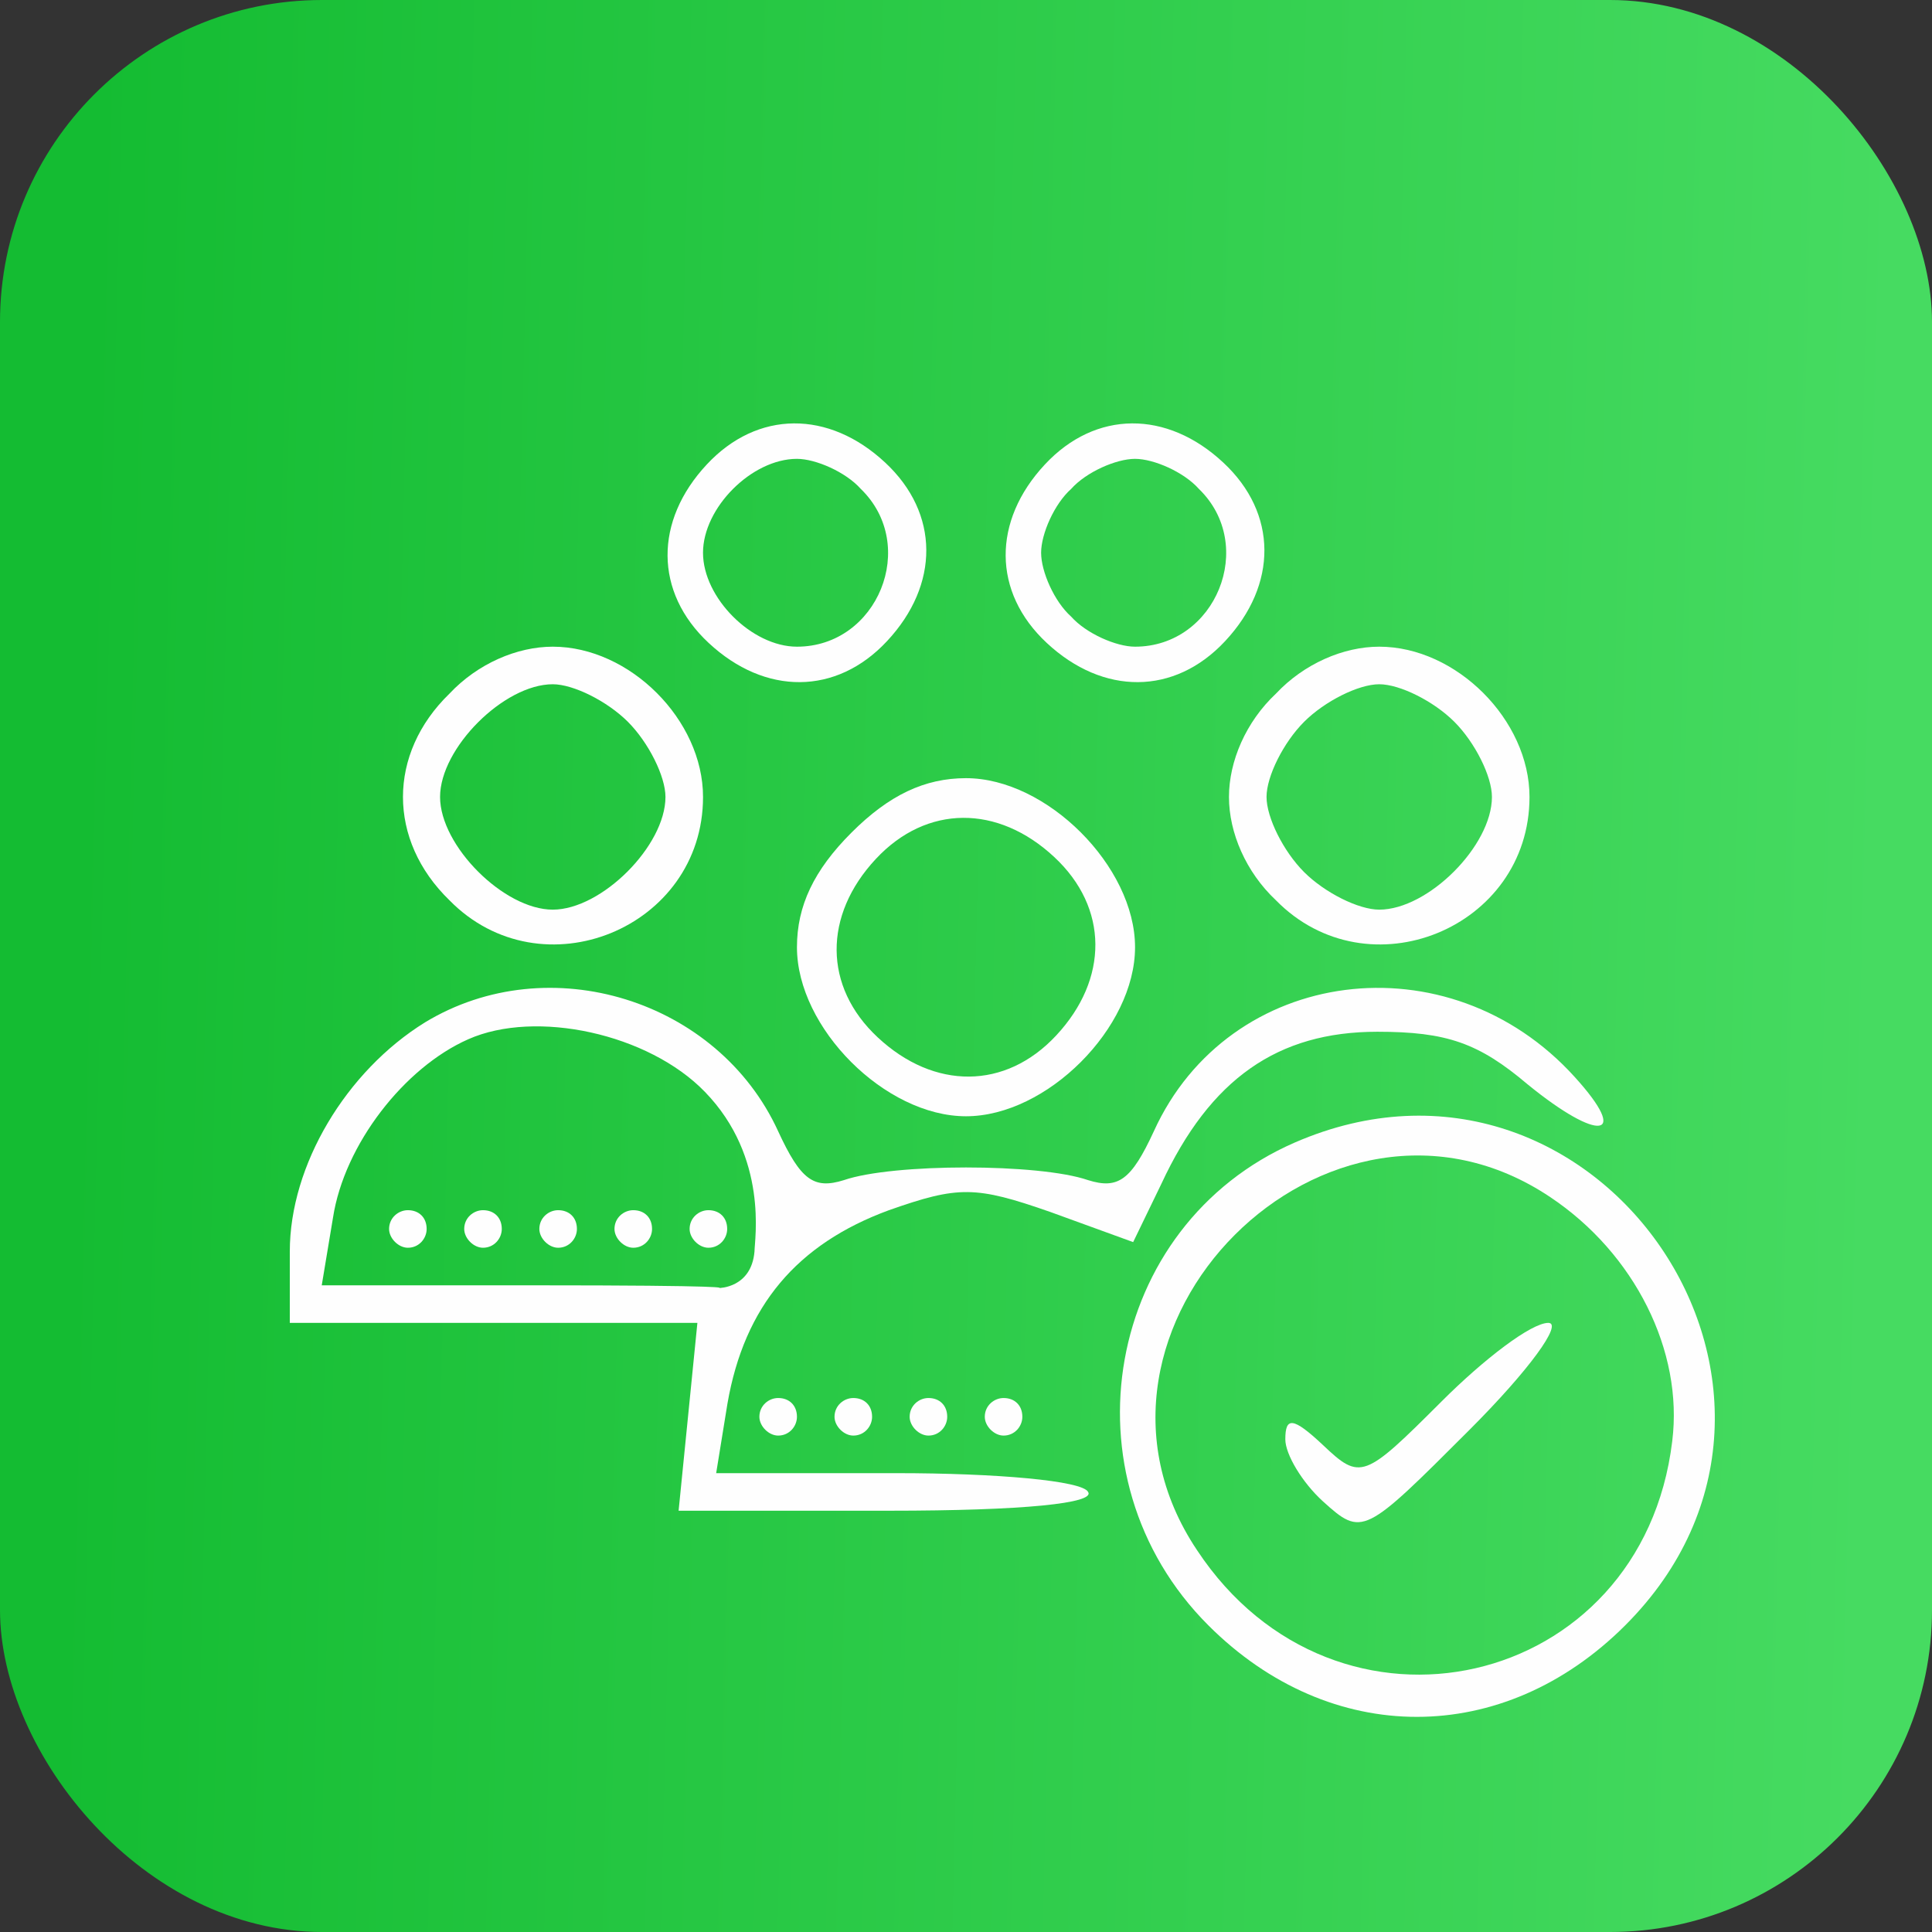 <?xml version="1.0" encoding="UTF-8"?> <svg xmlns="http://www.w3.org/2000/svg" width="90" height="90" viewBox="0 0 90 90" fill="none"><rect x="0" y="0" width="90" height="90" fill="#333333" stroke="none"/> <rect width="90" height="90" rx="15" fill="url(#paint0_linear_287_1630)"></rect> <path d="M32.924 21.638C30.474 24.263 30.474 27.588 33.012 29.95C35.637 32.4 38.962 32.4 41.324 29.863C43.774 27.238 43.774 23.913 41.237 21.55C38.612 19.1 35.287 19.1 32.924 21.638ZM40.099 22.775C42.812 25.4 40.887 30.125 37.124 30.125C35.024 30.125 32.749 27.85 32.749 25.75C32.749 23.65 35.024 21.375 37.124 21.375C37.999 21.375 39.399 21.988 40.099 22.775Z" fill="#FEFEFE"></path> <path d="M48.674 21.638C46.224 24.263 46.224 27.588 48.762 29.95C51.387 32.4 54.712 32.4 57.074 29.863C59.524 27.238 59.524 23.913 56.987 21.55C54.362 19.1 51.037 19.1 48.674 21.638ZM55.849 22.775C58.562 25.4 56.637 30.125 52.874 30.125C51.999 30.125 50.599 29.513 49.899 28.725C49.112 28.025 48.499 26.625 48.499 25.75C48.499 24.875 49.112 23.475 49.899 22.775C50.599 21.988 51.999 21.375 52.874 21.375C53.749 21.375 55.149 21.988 55.849 22.775Z" fill="#FEFEFE"></path> <path d="M20.937 32.313C18.05 35.113 18.05 39.138 20.937 41.938C25.225 46.312 32.75 43.25 32.75 37.125C32.75 33.538 29.337 30.125 25.75 30.125C24.087 30.125 22.25 30.913 20.937 32.313ZM29.25 33.625C30.212 34.588 31 36.163 31 37.125C31 39.4 28.025 42.375 25.75 42.375C23.475 42.375 20.5 39.4 20.5 37.125C20.5 34.85 23.475 31.875 25.75 31.875C26.712 31.875 28.287 32.663 29.25 33.625Z" fill="#FEFEFE"></path> <path d="M59.438 32.313C58.038 33.625 57.25 35.463 57.25 37.125C57.25 38.788 58.038 40.625 59.438 41.938C63.725 46.312 71.25 43.25 71.25 37.125C71.25 33.538 67.838 30.125 64.25 30.125C62.587 30.125 60.75 30.913 59.438 32.313ZM67.75 33.625C68.713 34.588 69.5 36.163 69.5 37.125C69.5 39.4 66.525 42.375 64.25 42.375C63.288 42.375 61.712 41.587 60.75 40.625C59.788 39.663 59 38.087 59 37.125C59 36.163 59.788 34.588 60.75 33.625C61.712 32.663 63.288 31.875 64.25 31.875C65.213 31.875 66.787 32.663 67.75 33.625Z" fill="#FEFEFE"></path> <path d="M39.663 38.788C37.913 40.538 37.125 42.2 37.125 44.125C37.125 47.888 41.237 52 45 52C48.763 52 52.875 47.888 52.875 44.125C52.875 40.362 48.763 36.25 45 36.25C43.075 36.25 41.413 37.038 39.663 38.788ZM49.112 39.925C51.65 42.288 51.65 45.612 49.2 48.237C46.837 50.775 43.513 50.775 40.888 48.325C38.35 45.962 38.35 42.638 40.8 40.013C43.163 37.475 46.487 37.475 49.112 39.925Z" fill="#FEFEFE"></path> <path d="M19.8 47.625C16.125 49.9 13.5 54.275 13.5 58.3V61.625H23.038H32.487L32.05 66L31.612 70.375H41.412C47.712 70.375 51.037 70.025 50.687 69.5C50.425 68.975 46.4 68.625 41.762 68.625H33.362L33.887 65.388C34.675 60.837 37.125 57.95 41.412 56.375C44.65 55.237 45.437 55.237 48.937 56.462L52.787 57.862L54.1 55.15C56.375 50.25 59.525 48.063 64.162 48.063C67.4 48.063 68.887 48.588 71.162 50.513C74.487 53.225 75.975 53.05 73.35 50.163C67.487 43.688 57.25 45 53.75 52.7C52.7 54.975 52.087 55.413 50.687 54.975C48.412 54.188 41.587 54.188 39.312 54.975C37.912 55.413 37.3 54.975 36.25 52.7C33.45 46.575 25.575 44.125 19.8 47.625ZM32.837 50.863C35.812 53.925 35.147 57.763 35.147 58.3C35.001 60 33.501 60 33.501 60C33.501 60 34.412 59.875 24.788 59.875H14.988L15.512 56.725C16.038 53.312 18.837 49.725 21.812 48.413C24.962 47.013 30.212 48.15 32.837 50.863Z" fill="#FEFEFE"></path> <path d="M18.125 57.25C18.125 57.688 18.562 58.125 19 58.125C19.525 58.125 19.875 57.688 19.875 57.25C19.875 56.725 19.525 56.375 19 56.375C18.562 56.375 18.125 56.725 18.125 57.25Z" fill="#FEFEFE"></path> <path d="M21.625 57.25C21.625 57.688 22.062 58.125 22.5 58.125C23.025 58.125 23.375 57.688 23.375 57.25C23.375 56.725 23.025 56.375 22.5 56.375C22.062 56.375 21.625 56.725 21.625 57.25Z" fill="#FEFEFE"></path> <path d="M25.125 57.25C25.125 57.688 25.562 58.125 26 58.125C26.525 58.125 26.875 57.688 26.875 57.25C26.875 56.725 26.525 56.375 26 56.375C25.562 56.375 25.125 56.725 25.125 57.25Z" fill="#FEFEFE"></path> <path d="M28.625 57.25C28.625 57.688 29.062 58.125 29.5 58.125C30.025 58.125 30.375 57.688 30.375 57.25C30.375 56.725 30.025 56.375 29.5 56.375C29.062 56.375 28.625 56.725 28.625 57.25Z" fill="#FEFEFE"></path> <path d="M32.125 57.25C32.125 57.688 32.562 58.125 33 58.125C33.525 58.125 33.875 57.688 33.875 57.25C33.875 56.725 33.525 56.375 33 56.375C32.562 56.375 32.125 56.725 32.125 57.25Z" fill="#FEFEFE"></path> <path d="M60.312 53.225C51.474 57.075 49.374 68.8 56.287 75.712C61.974 81.4 70.024 81.4 75.712 75.712C86.562 64.862 74.399 47.1 60.312 53.225ZM72.212 55.763C76.149 58.388 78.424 62.938 77.899 67.137C76.499 78.775 62.237 82.012 55.762 72.212C48.849 61.888 61.887 48.85 72.212 55.763Z" fill="#FEFEFE"></path> <path d="M67.138 65.3C63.55 68.887 63.375 68.975 61.625 67.312C60.225 66 59.875 66 59.875 67.05C59.875 67.75 60.663 69.062 61.625 69.937C63.462 71.6 63.55 71.512 68.45 66.612C71.25 63.812 72.825 61.625 72.125 61.625C71.338 61.625 69.15 63.288 67.138 65.3Z" fill="#FEFEFE"></path> <path d="M35.375 66C35.375 66.438 35.812 66.875 36.25 66.875C36.775 66.875 37.125 66.438 37.125 66C37.125 65.475 36.775 65.125 36.25 65.125C35.812 65.125 35.375 65.475 35.375 66Z" fill="#FEFEFE"></path> <path d="M38.875 66C38.875 66.438 39.312 66.875 39.75 66.875C40.275 66.875 40.625 66.438 40.625 66C40.625 65.475 40.275 65.125 39.75 65.125C39.312 65.125 38.875 65.475 38.875 66Z" fill="#FEFEFE"></path> <path d="M42.375 66C42.375 66.438 42.812 66.875 43.25 66.875C43.775 66.875 44.125 66.438 44.125 66C44.125 65.475 43.775 65.125 43.25 65.125C42.812 65.125 42.375 65.475 42.375 66Z" fill="#FEFEFE"></path> <path d="M45.875 66C45.875 66.438 46.312 66.875 46.75 66.875C47.275 66.875 47.625 66.438 47.625 66C47.625 65.475 47.275 65.125 46.75 65.125C46.312 65.125 45.875 65.475 45.875 66Z" fill="#FEFEFE"></path> <defs> <linearGradient id="paint0_linear_287_1630" x1="-52.579" y1="129.13" x2="137.785" y2="133.712" gradientUnits="userSpaceOnUse"> <stop offset="0.283" stop-color="#14BC32"></stop> <stop offset="0.725" stop-color="#46DB61"></stop> </linearGradient> </defs> </svg> 